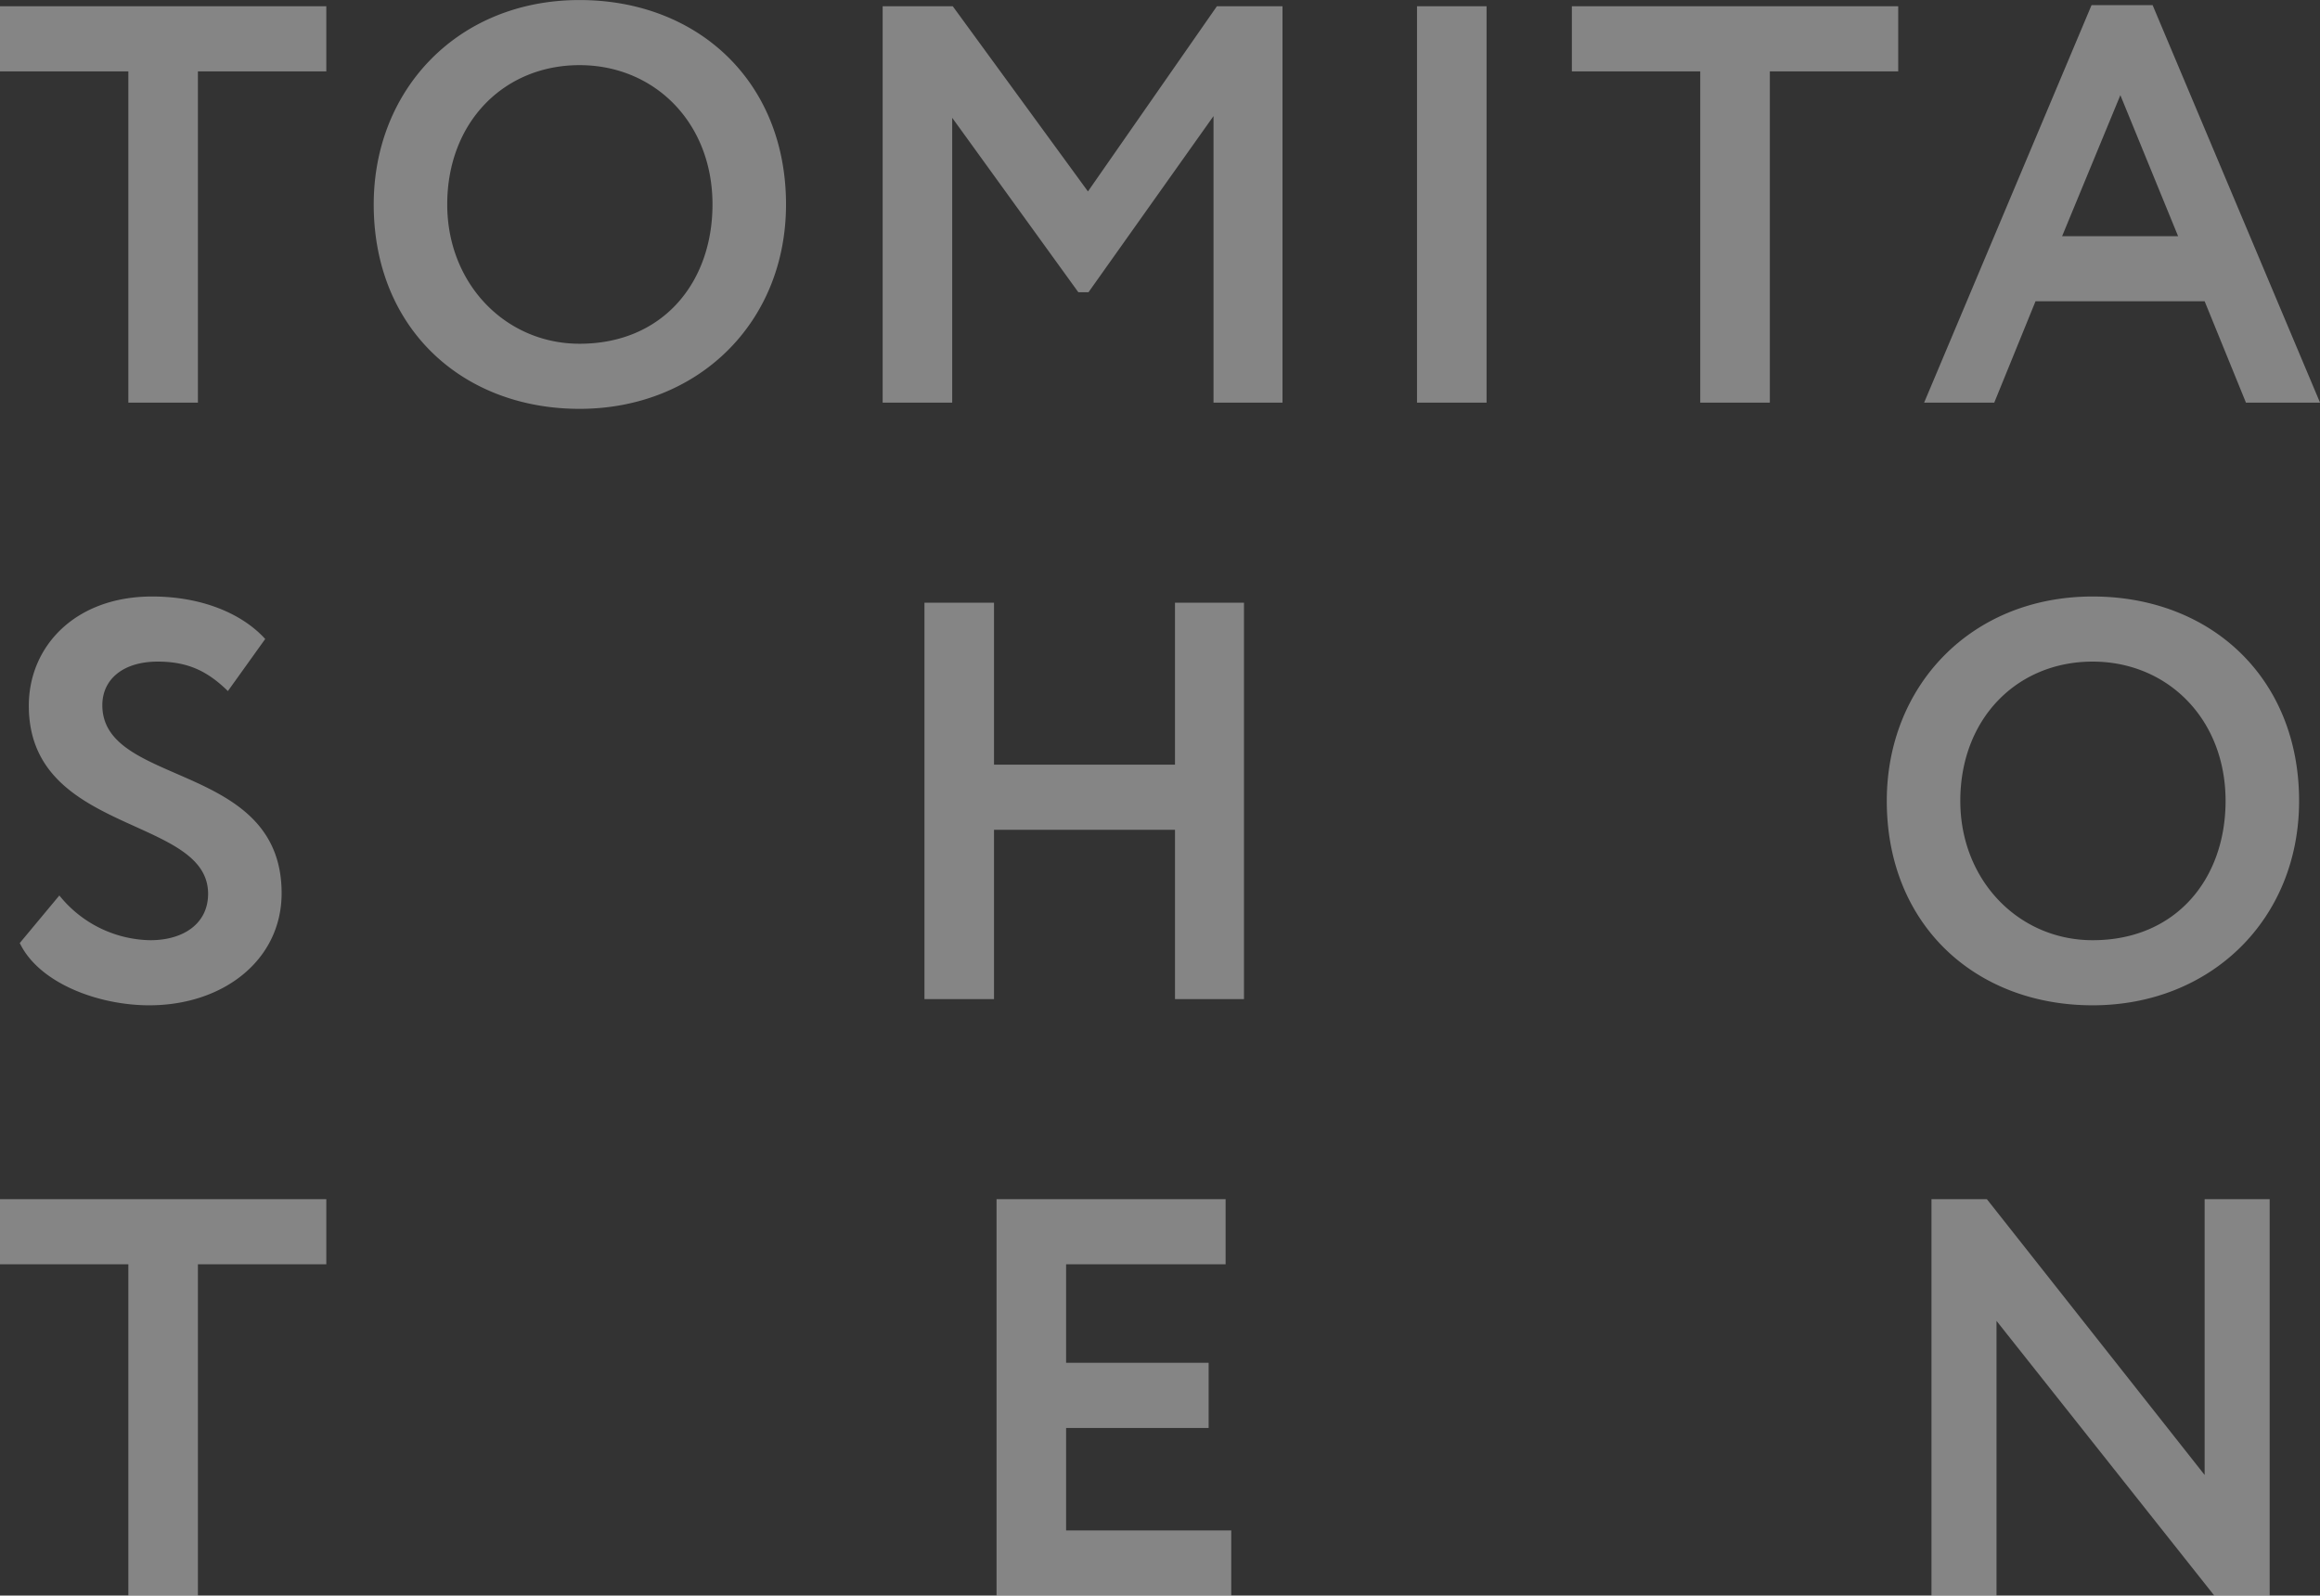 <svg xmlns="http://www.w3.org/2000/svg" width="615" height="423" viewBox="0 0 615 423">
  <rect x="0" y="0" width="615" height="423" fill="#333333" stroke="none"/>
  <defs>
    <style>
      .cls-1 {
        fill: #fff;
        fill-rule: evenodd;
        opacity: 0.4;
      }
    </style>
  </defs>
  <path id="img-logo.svg" class="cls-1" d="M634.992,1611.93h34.033v87.81h18.441v-87.81H721.5v-17.27H634.992v17.27Zm99.075,35.27c0,32.73,23.388,54.19,54.572,54.19s54.723-22.66,54.723-54.19c0-32.72-23.538-54.19-54.723-54.19C756.406,1593.01,734.067,1616.73,734.067,1647.2Zm19.49,0c0-21.76,14.992-36.93,35.082-36.93,19.791,0,35.233,15.17,35.233,36.93,0,20.72-13.194,36.93-35.233,36.93C769,1684.13,753.557,1668.22,753.557,1647.2Zm115.418,52.54h18.441v-75.51l33.433,46.24h2.7l33.134-46.69v75.96h18.291V1594.66H957.581L923.4,1643.75l-35.833-49.09h-18.59v105.08Zm141.655,0h18.44V1594.66h-18.44v105.08Zm41.05-87.81h34.03v87.81h18.45v-87.81h34.03v-17.27h-86.51v17.27Zm93.38,87.81h18.59l10.94-26.87h44.83l10.95,26.87h19.64l-44.38-105.38h-16.19Zm52.02-81.51,15.3,37.38h-30.74ZM690.165,1829.95c0,7.96-6.6,12.31-15.293,12.31a31.559,31.559,0,0,1-24.138-11.86l-10.494,12.61c5.1,10.66,20.839,16.51,34.332,16.51,19.641,0,35.083-12.01,35.083-29.72,0-34.98-47.526-28.07-47.526-49.84,0-6.9,5.547-11.56,14.692-11.56,8.4,0,13.494,2.85,18.591,7.81l9.895-13.81c-6.3-6.91-17.091-11.26-29.985-11.26-20.39,0-32.684,13.21-32.684,28.97C642.638,1814.34,690.165,1809.23,690.165,1829.95Zm256.306,27.92h18.291V1752.79H946.471v42.93H898.5v-42.93h-18.44v105.08H898.5v-44.88h47.976v44.88Zm188.689-52.54c0,32.73,23.39,54.19,54.58,54.19s54.72-22.66,54.72-54.19c0-32.72-23.54-54.19-54.72-54.19C1157.5,1751.14,1135.16,1774.86,1135.16,1805.33Zm19.49,0c0-21.77,15-36.93,35.09-36.93,19.79,0,35.23,15.16,35.23,36.93,0,20.72-13.19,36.93-35.23,36.93C1170.1,1842.26,1154.65,1826.35,1154.65,1805.33ZM634.992,1928.18h34.033V2016h18.441v-87.82H721.5v-17.26H634.992v17.26ZM899.171,2016H961.39v-17.26H917.612v-27.17h37.781V1954.3H917.612v-26.12h42.279v-17.26h-60.72V2016Zm337.489,0V1910.92h-17.24v73.11l-57.72-73.11h-14.69V2016h17.24v-72.81l57.72,72.81h14.69Z" transform="translate(-635 -1593)"/>
</svg>
